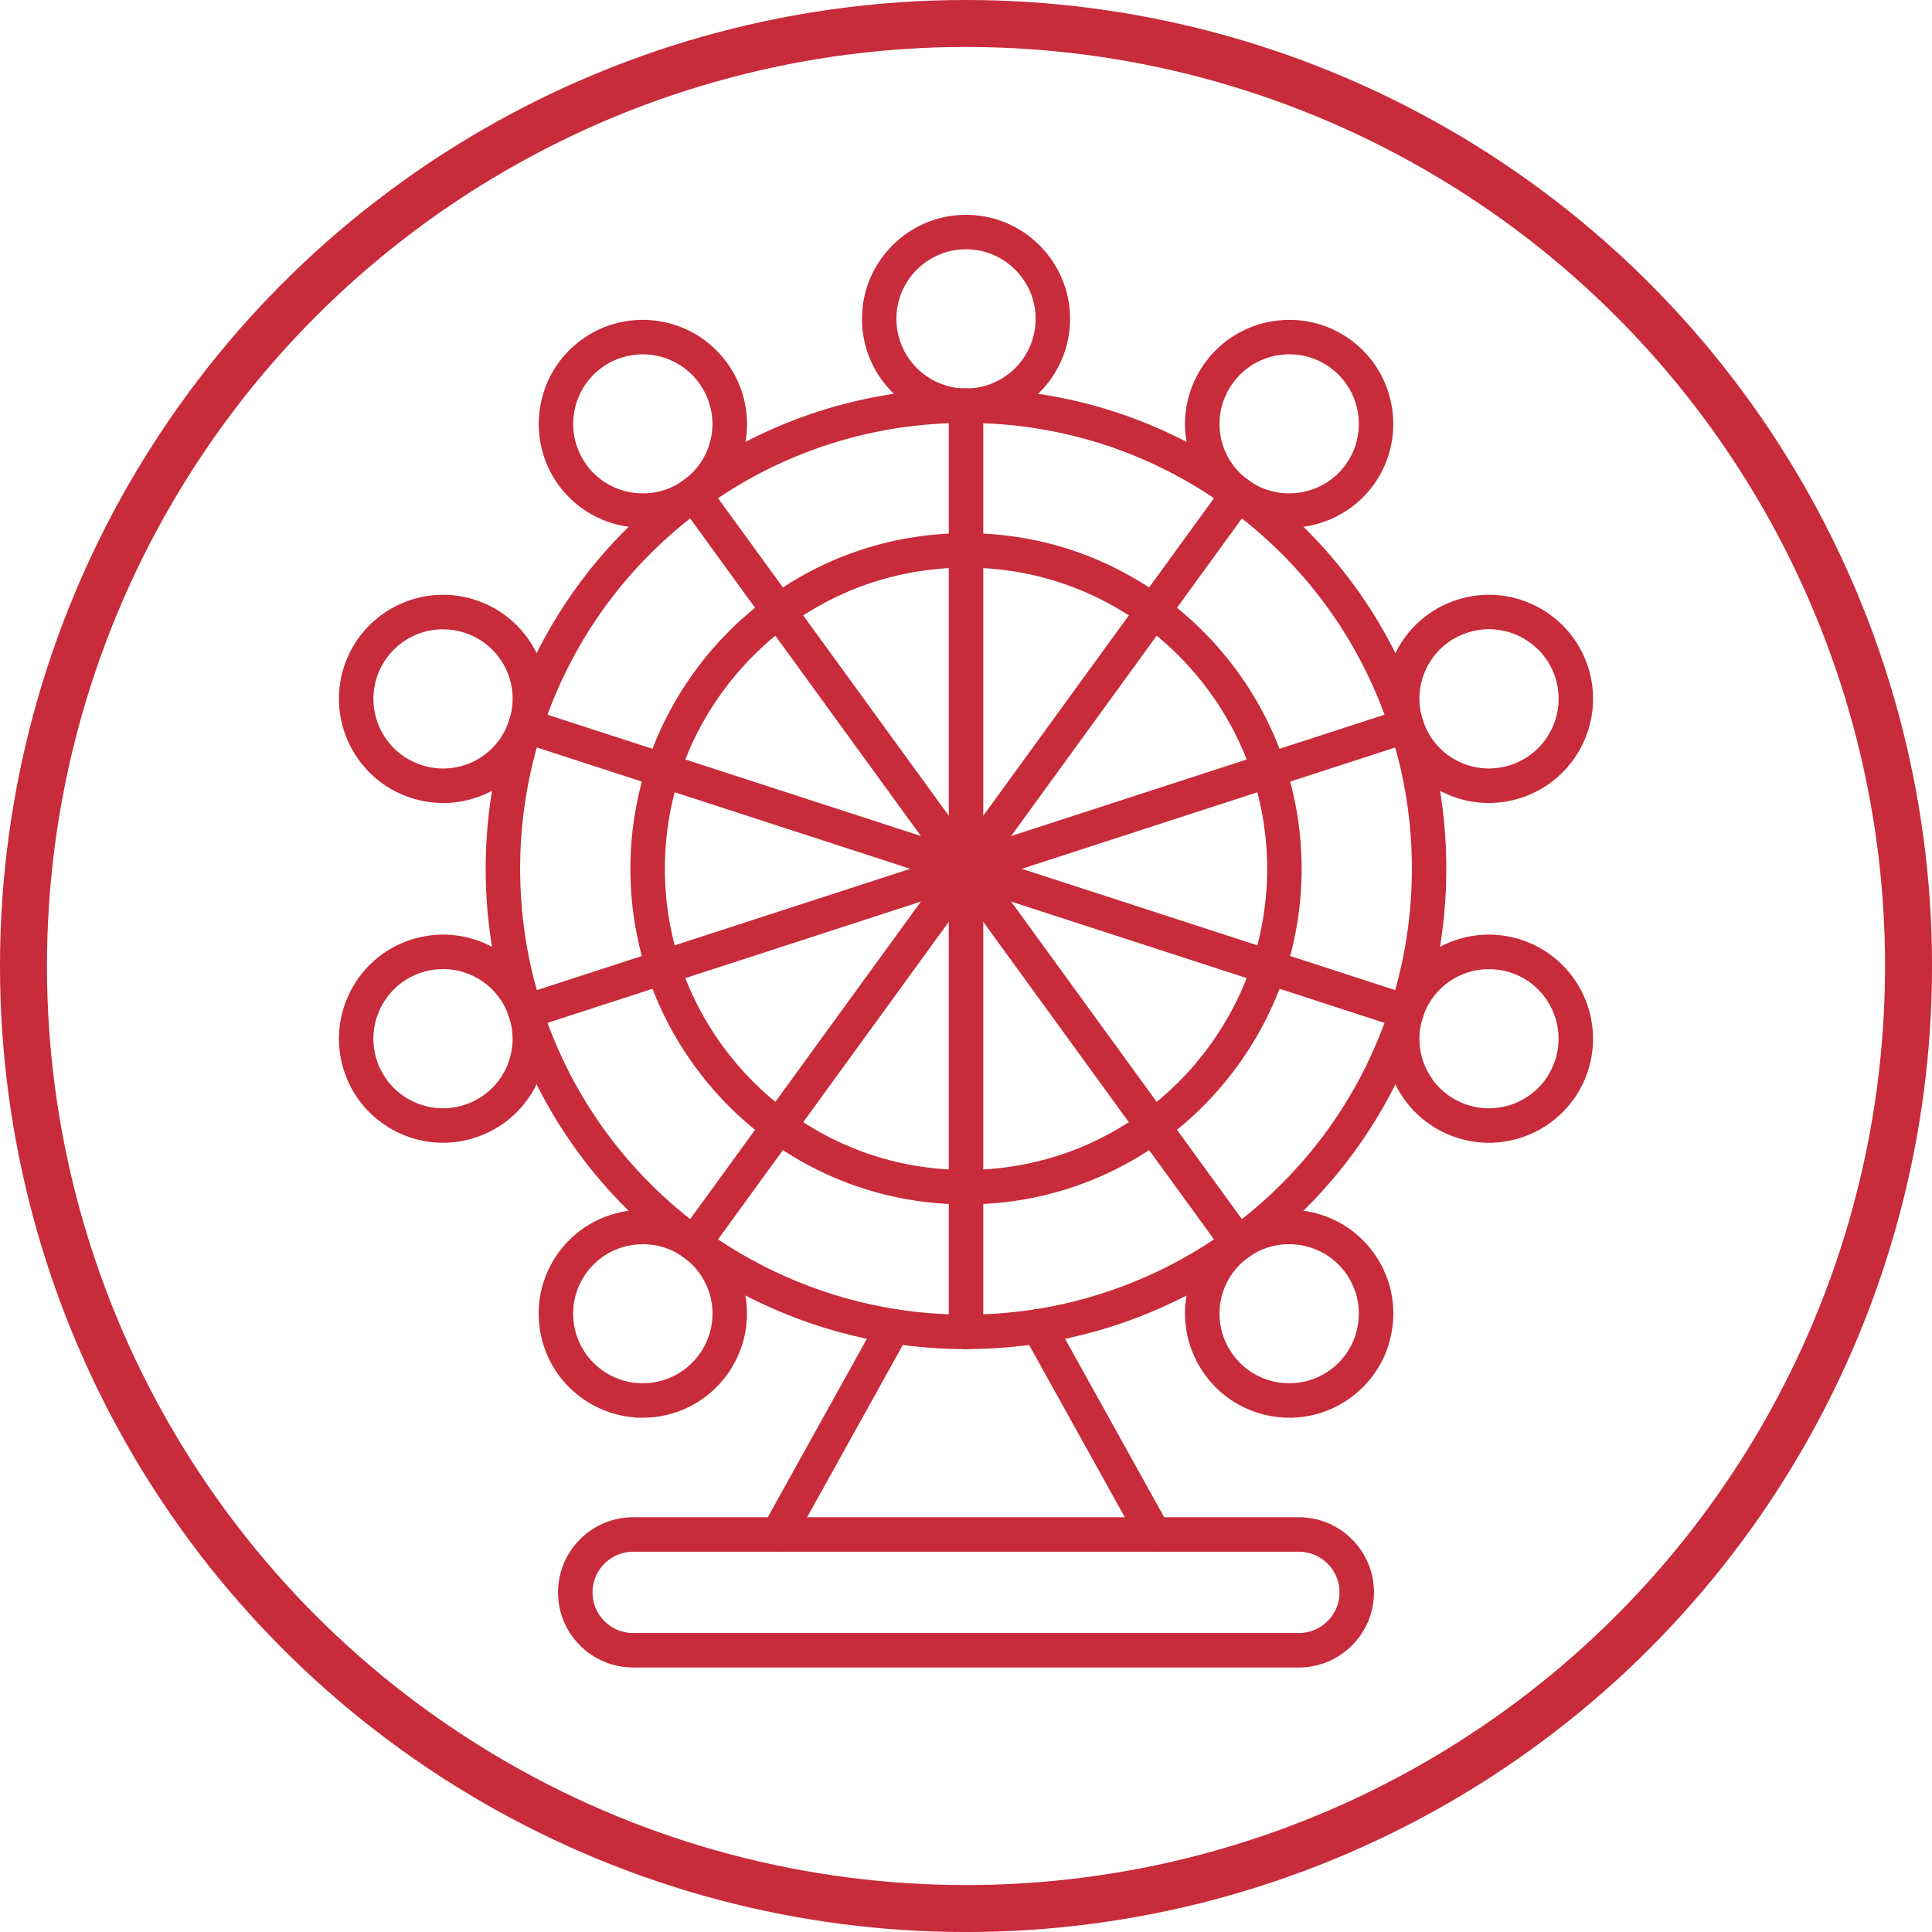 <svg xmlns="http://www.w3.org/2000/svg" id="Ebene_1" data-name="Ebene 1" viewBox="0 0 699.43 699.43"><defs><style>      .cls-1 {        fill: none;        stroke-width: 17px;      }      .cls-1, .cls-2 {        stroke: #c82b39;        stroke-miterlimit: 10;      }      .cls-2 {        fill: #c82b39;        stroke-width: 2px;      }    </style></defs><g><path class="cls-2" d="m349.72,435.02c-25.68,0-50.17-7.96-70.84-23.02-20.46-14.88-36.01-36.28-43.79-60.24-3.9-11.99-5.87-24.52-5.87-37.24s1.98-25.25,5.87-37.24c7.78-23.96,23.33-45.35,43.79-60.24,20.66-15.06,45.16-23.02,70.84-23.02s50.17,7.96,70.84,23.02c20.46,14.88,36.01,36.28,43.79,60.24h0c3.9,11.99,5.87,24.52,5.87,37.24s-1.98,25.25-5.87,37.24c-7.78,23.96-23.33,45.35-43.79,60.24-20.66,15.06-45.16,23.02-70.84,23.02h0Zm0-230.52c-23.45,0-45.81,7.27-64.67,21.01-18.69,13.6-32.89,33.13-39.99,55-3.56,10.95-5.36,22.39-5.36,34.01s1.8,23.06,5.36,34.01c7.1,21.87,21.3,41.41,39.99,55,18.86,13.75,41.23,21.01,64.67,21.01s45.81-7.27,64.67-21.01c18.69-13.6,32.89-33.13,39.99-55,3.56-10.95,5.36-22.39,5.36-34.01s-1.8-23.06-5.36-34.01h0c-7.1-21.87-21.3-41.41-39.99-55-18.86-13.75-41.23-21.01-64.67-21.01h0Z"></path><path class="cls-2" d="m349.72,152.11c-20.22,0-36.67-16.45-36.67-36.67s16.45-36.67,36.67-36.67,36.67,16.45,36.67,36.67-16.45,36.67-36.67,36.67h0Zm0-62.87c-14.44,0-26.2,11.75-26.2,26.2s11.75,26.2,26.2,26.2,26.2-11.75,26.2-26.2-11.75-26.2-26.2-26.2h0Z"></path><path class="cls-2" d="m232.79,190.08c-11.38,0-22.62-5.24-29.76-15.07-11.89-16.37-8.25-39.35,8.12-51.23,16.36-11.88,39.33-8.24,51.22,8.12,11.73,16.15,8.56,38.35-7.2,50.55-.09.07-.19.14-.29.21-.2.16-.4.31-.6.46-.2.14-.38.27-.57.39-6.34,4.44-13.66,6.58-20.92,6.58h0Zm-.13-62.81c-5.34,0-10.72,1.62-15.36,4.99-11.69,8.49-14.29,24.91-5.8,36.6,8.38,11.53,24.66,14.22,36.28,6,.09-.06.18-.12.27-.18.12-.09.23-.17.32-.25.12-.09.23-.18.35-.26,0,0,0,0,.01-.01,11.26-8.71,13.52-24.57,5.14-36.1-5.12-7.04-13.12-10.79-21.23-10.79Z"></path><path class="cls-2" d="m466.78,512.25c-11.35,0-22.55-5.24-29.71-15.1-11.73-16.15-8.57-38.35,7.2-50.55.09-.07.19-.14.29-.21.2-.16.42-.32.62-.47.19-.14.37-.26.55-.38,16.28-11.41,38.98-7.62,50.68,8.49,5.76,7.92,8.09,17.62,6.55,27.29-1.53,9.67-6.74,18.17-14.67,23.93-6.49,4.72-14.03,6.99-21.51,6.99Zm-16.09-57.37s0,0-.01.01c-11.26,8.71-13.52,24.57-5.14,36.1,8.49,11.68,24.9,14.28,36.58,5.79,5.66-4.11,9.39-10.18,10.48-17.1,1.09-6.91-.57-13.83-4.68-19.49-8.38-11.54-24.66-14.23-36.28-6-.09.06-.17.12-.26.17-.14.1-.24.18-.33.25-.12.09-.23.18-.35.26Z"></path><path class="cls-2" d="m160.44,289.7c-3.78,0-7.62-.59-11.4-1.82-19.23-6.25-29.79-26.98-23.54-46.22,6.25-19.23,26.98-29.79,46.21-23.54,18.74,6.1,29.28,25.73,24,44.7-.01.04-.02.08-.03.11l-5.03-1.43,5.03,1.43s0,.02,0,.03h0c-.14.49-.28.98-.44,1.46-.15.47-.34,1.02-.56,1.56-5.51,14.64-19.37,23.73-34.23,23.73Zm-.05-62.9c-11.04,0-21.34,7.04-24.93,18.1-4.46,13.74,3.08,28.55,16.82,33.02,13.36,4.34,27.68-2.55,32.6-15.68.02-.04.03-.08.05-.12.13-.32.24-.65.35-.98.12-.35.2-.64.28-.91.02-.07.03-.14.05-.21,3.78-13.54-3.75-27.57-17.14-31.92-2.68-.87-5.4-1.28-8.07-1.28h0Z"></path><path class="cls-2" d="m539.03,412.72c-3.75,0-7.55-.58-11.31-1.8-18.74-6.1-29.28-25.73-24-44.69.12-.45.28-.97.44-1.48.2-.62.39-1.16.59-1.69,6.93-18.34,26.96-27.96,45.63-21.9,19.23,6.25,29.79,26.98,23.55,46.21-5.03,15.48-19.44,25.34-34.9,25.34Zm0-62.88c-10.62,0-20.52,6.48-24.47,16.94,0,.01-.01.03-.02.04-.15.38-.28.78-.41,1.17-.09.27-.2.63-.29.98-3.79,13.61,3.74,27.63,17.12,31.98,13.73,4.46,28.54-3.08,33-16.82,4.46-13.74-3.08-28.54-16.82-33.01-2.7-.87-5.44-1.29-8.13-1.29h0Z"></path><path class="cls-2" d="m160.4,412.71c-15.46,0-29.87-9.86-34.9-25.34-6.25-19.23,4.31-39.96,23.54-46.21,18.67-6.06,38.72,3.56,45.64,21.91.19.5.38,1.05.56,1.6.18.57.34,1.08.47,1.59,5.26,18.95-5.28,38.56-24.01,44.65-3.75,1.22-7.56,1.8-11.31,1.8Zm0-62.88c-2.69,0-5.43.42-8.13,1.29-13.73,4.46-21.28,19.27-16.82,33.01,4.46,13.73,19.27,21.28,33.01,16.82,13.38-4.35,20.91-18.37,17.14-31.91,0-.03-.01-.05-.02-.08-.09-.36-.21-.71-.32-1.06-.11-.32-.24-.71-.38-1.1-3.95-10.48-13.87-16.98-24.48-16.98h0Z"></path><path class="cls-2" d="m538.99,289.7c-14.86,0-28.72-9.09-34.23-23.73-.22-.54-.41-1.09-.59-1.66-.13-.38-.27-.87-.41-1.35-.02-.08-.04-.16-.06-.25-5.22-18.93,5.32-38.51,24.02-44.59,19.23-6.24,39.96,4.31,46.21,23.54,6.25,19.24-4.31,39.97-23.54,46.22-3.78,1.23-7.63,1.82-11.4,1.82Zm-25.11-29.48c.08.28.16.55.25.81.14.43.25.76.38,1.08.02.04.03.08.05.12,4.92,13.14,19.24,20.02,32.6,15.68,13.74-4.46,21.28-19.28,16.82-33.02-4.46-13.73-19.27-21.27-33.01-16.82-13.39,4.35-20.92,18.38-17.14,31.92.02.07.04.14.06.22h0Z"></path><path class="cls-2" d="m232.65,512.25c-7.48,0-15.01-2.27-21.51-6.99-7.93-5.76-13.14-14.26-14.67-23.93-1.53-9.67.79-19.37,6.55-27.29,11.7-16.11,34.4-19.9,50.68-8.49.18.12.36.24.53.37.22.16.43.32.63.48.1.07.19.13.29.21,15.77,12.2,18.93,34.41,7.2,50.55-7.17,9.86-18.37,15.1-29.71,15.1Zm.1-62.82c-8.12,0-16.15,3.74-21.25,10.77-4.11,5.66-5.78,12.58-4.68,19.49,1.09,6.91,4.82,12.98,10.48,17.09,11.68,8.49,28.1,5.89,36.59-5.79,8.38-11.53,6.12-27.39-5.14-36.1,0,0,0,0-.01-.01-.12-.08-.24-.17-.36-.26-.1-.08-.2-.16-.3-.23-.01-.01.03.01.07.04-.12-.07-.25-.15-.36-.24-4.55-3.22-9.81-4.77-15.03-4.77h0Z"></path><path class="cls-2" d="m466.65,190.08c-7.26,0-14.58-2.13-20.92-6.57-.19-.12-.37-.24-.54-.37-.22-.16-.43-.32-.63-.48-.1-.07-.19-.13-.29-.21-15.77-12.2-18.93-34.4-7.2-50.55,11.89-16.35,34.86-20,51.22-8.12,16.36,11.89,20.01,34.87,8.12,51.23-7.14,9.82-18.38,15.06-29.76,15.06Zm-15.28-15.41c.09.06.19.12.28.18,11.63,8.22,27.91,5.53,36.29-6,8.49-11.69,5.89-28.11-5.8-36.6-11.68-8.48-28.1-5.88-36.59,5.8-8.38,11.53-6.12,27.39,5.14,36.1,0,0,0,0,.01.01.12.08.24.17.36.26.1.08.21.17.32.24h0Z"></path><path class="cls-2" d="m470.22,602.67h-241c-6.99,0-13.57-2.73-18.52-7.67-4.95-4.95-7.68-11.53-7.68-18.52,0-14.44,11.75-26.2,26.2-26.2h52.39c2.89,0,5.24,2.35,5.24,5.24s-2.35,5.24-5.24,5.24h-52.39c-8.67,0-15.72,7.05-15.72,15.72,0,4.2,1.64,8.14,4.61,11.11,2.97,2.97,6.92,4.61,11.11,4.61h241c8.67,0,15.72-7.05,15.72-15.72,0-4.19-1.64-8.14-4.61-11.11-2.97-2.97-6.92-4.61-11.11-4.61h-52.39c-2.89,0-5.24-2.35-5.24-5.24s2.35-5.24,5.24-5.24h52.39c6.99,0,13.57,2.73,18.52,7.68,4.95,4.95,7.67,11.53,7.67,18.52,0,14.44-11.75,26.2-26.2,26.2Z"></path><path class="cls-2" d="m417.83,560.76h-136.22c-1.86,0-3.57-.98-4.52-2.58-.94-1.6-.97-3.58-.06-5.2l41.88-75.39c1.41-2.53,4.6-3.44,7.12-2.04,2.53,1.41,3.44,4.6,2.03,7.12l-37.56,67.61h118.41l-37.56-67.61c-1.41-2.53-.49-5.72,2.03-7.12,2.53-1.4,5.72-.49,7.12,2.04l41.88,75.39c.9,1.62.88,3.6-.06,5.2-.94,1.6-2.66,2.58-4.52,2.58Z"></path><path class="cls-2" d="m349.72,487.41c-9.03,0-18.13-.71-27.04-2.11-26.45-4.15-51.96-14.63-73.78-30.31-.07-.05-.15-.11-.22-.16-.06-.04-.09-.06-.15-.1l-.81-.59c-29.18-21.36-50.63-50.7-62.03-84.84-.31-.93-.62-1.87-.91-2.82-5.27-16.74-7.95-34.23-7.95-51.96s2.68-35.26,7.96-52.03c.26-.83.54-1.66.82-2.48.03-.12.07-.23.11-.34,11.37-34.08,32.82-63.42,62.01-84.77l.81-.59c.07-.05.15-.11.23-.16.07-.06.07-.06.14-.11,29.5-21.21,64.36-32.42,100.82-32.42s71.32,11.21,100.82,32.42c.07.05.14.11.21.16.08.05.08.05.15.1l.8.58c29.19,21.36,50.64,50.7,62.04,84.85.03.09.06.18.08.27.28.82.55,1.64.81,2.47,0,0,0,0,0,0,5.28,16.77,7.96,34.27,7.96,52.03s-2.68,35.21-7.95,51.98c-.29.93-.6,1.87-.91,2.81-11.39,34.13-32.84,63.47-62.03,84.83l-.81.59c-.06.05-.13.09-.19.14-.07.06-.1.08-.17.13-21.82,15.68-47.34,26.17-73.78,30.31-8.9,1.4-18,2.11-27.03,2.11Zm-94.62-40.87c20.48,14.7,44.41,24.52,69.21,28.41,16.75,2.63,34.08,2.63,50.83,0,24.8-3.89,48.73-13.71,69.21-28.41.15-.11.3-.22.43-.31l.75-.55c27.42-20.07,47.57-47.63,58.28-79.71.3-.88.58-1.74.85-2.61,4.96-15.76,7.48-32.19,7.48-48.85s-2.52-33.12-7.48-48.87c-.26-.82-.53-1.63-.81-2.44-.04-.12-.08-.24-.11-.37-10.76-32.03-30.87-59.49-58.21-79.49l-.28-.2c-.16-.12-.32-.23-.49-.35-.14-.09-.28-.19-.42-.3-27.69-19.88-60.41-30.39-94.62-30.39s-66.93,10.51-94.62,30.39c-.14.11-.29.21-.42.3-.16.12-.33.24-.49.35l-.29.21c-27.35,20.01-47.47,47.5-58.2,79.49-.03.12-.07.24-.11.36-.28.8-.55,1.62-.81,2.44-4.96,15.74-7.48,32.19-7.48,48.87s2.51,33.09,7.47,48.83c.28.89.56,1.75.85,2.61,10.71,32.09,30.87,59.65,58.29,79.72l.75.54c.14.1.29.2.43.31h0Z"></path><path class="cls-2" d="m349.72,487.41c-2.89,0-5.24-2.35-5.24-5.24V146.87c0-2.89,2.35-5.24,5.24-5.24s5.24,2.35,5.24,5.24v335.3c0,2.89-2.35,5.24-5.24,5.24h0Z"></path><path class="cls-2" d="m448.27,455.39c-1.62,0-3.22-.75-4.24-2.16L246.93,181.97c-1.7-2.34-1.18-5.62,1.16-7.32,2.34-1.7,5.62-1.18,7.32,1.16l197.1,271.26c1.7,2.34,1.18,5.62-1.16,7.32-.93.68-2.01,1-3.08,1Z"></path><path class="cls-2" d="m509.17,371.57c-.54,0-1.08-.08-1.62-.26l-318.9-103.61c-2.75-.89-4.26-3.85-3.36-6.6s3.85-4.26,6.6-3.36l318.9,103.61c2.75.89,4.26,3.85,3.36,6.6-.72,2.21-2.77,3.62-4.98,3.62Z"></path><path class="cls-2" d="m190.27,371.57c-2.21,0-4.26-1.41-4.98-3.62-.89-2.75.61-5.71,3.36-6.6l318.9-103.61c2.75-.89,5.71.61,6.6,3.36s-.61,5.71-3.36,6.6l-318.9,103.61c-.54.17-1.08.26-1.62.26h0Z"></path><path class="cls-2" d="m251.17,455.39c-1.07,0-2.14-.33-3.08-1-2.34-1.7-2.86-4.98-1.16-7.32l197.1-271.26c1.7-2.34,4.98-2.86,7.32-1.16,2.34,1.7,2.86,4.98,1.16,7.32l-197.1,271.26c-1.02,1.41-2.62,2.16-4.24,2.16h0Z"></path></g><circle class="cls-1" cx="349.72" cy="349.72" r="341.22"></circle></svg>